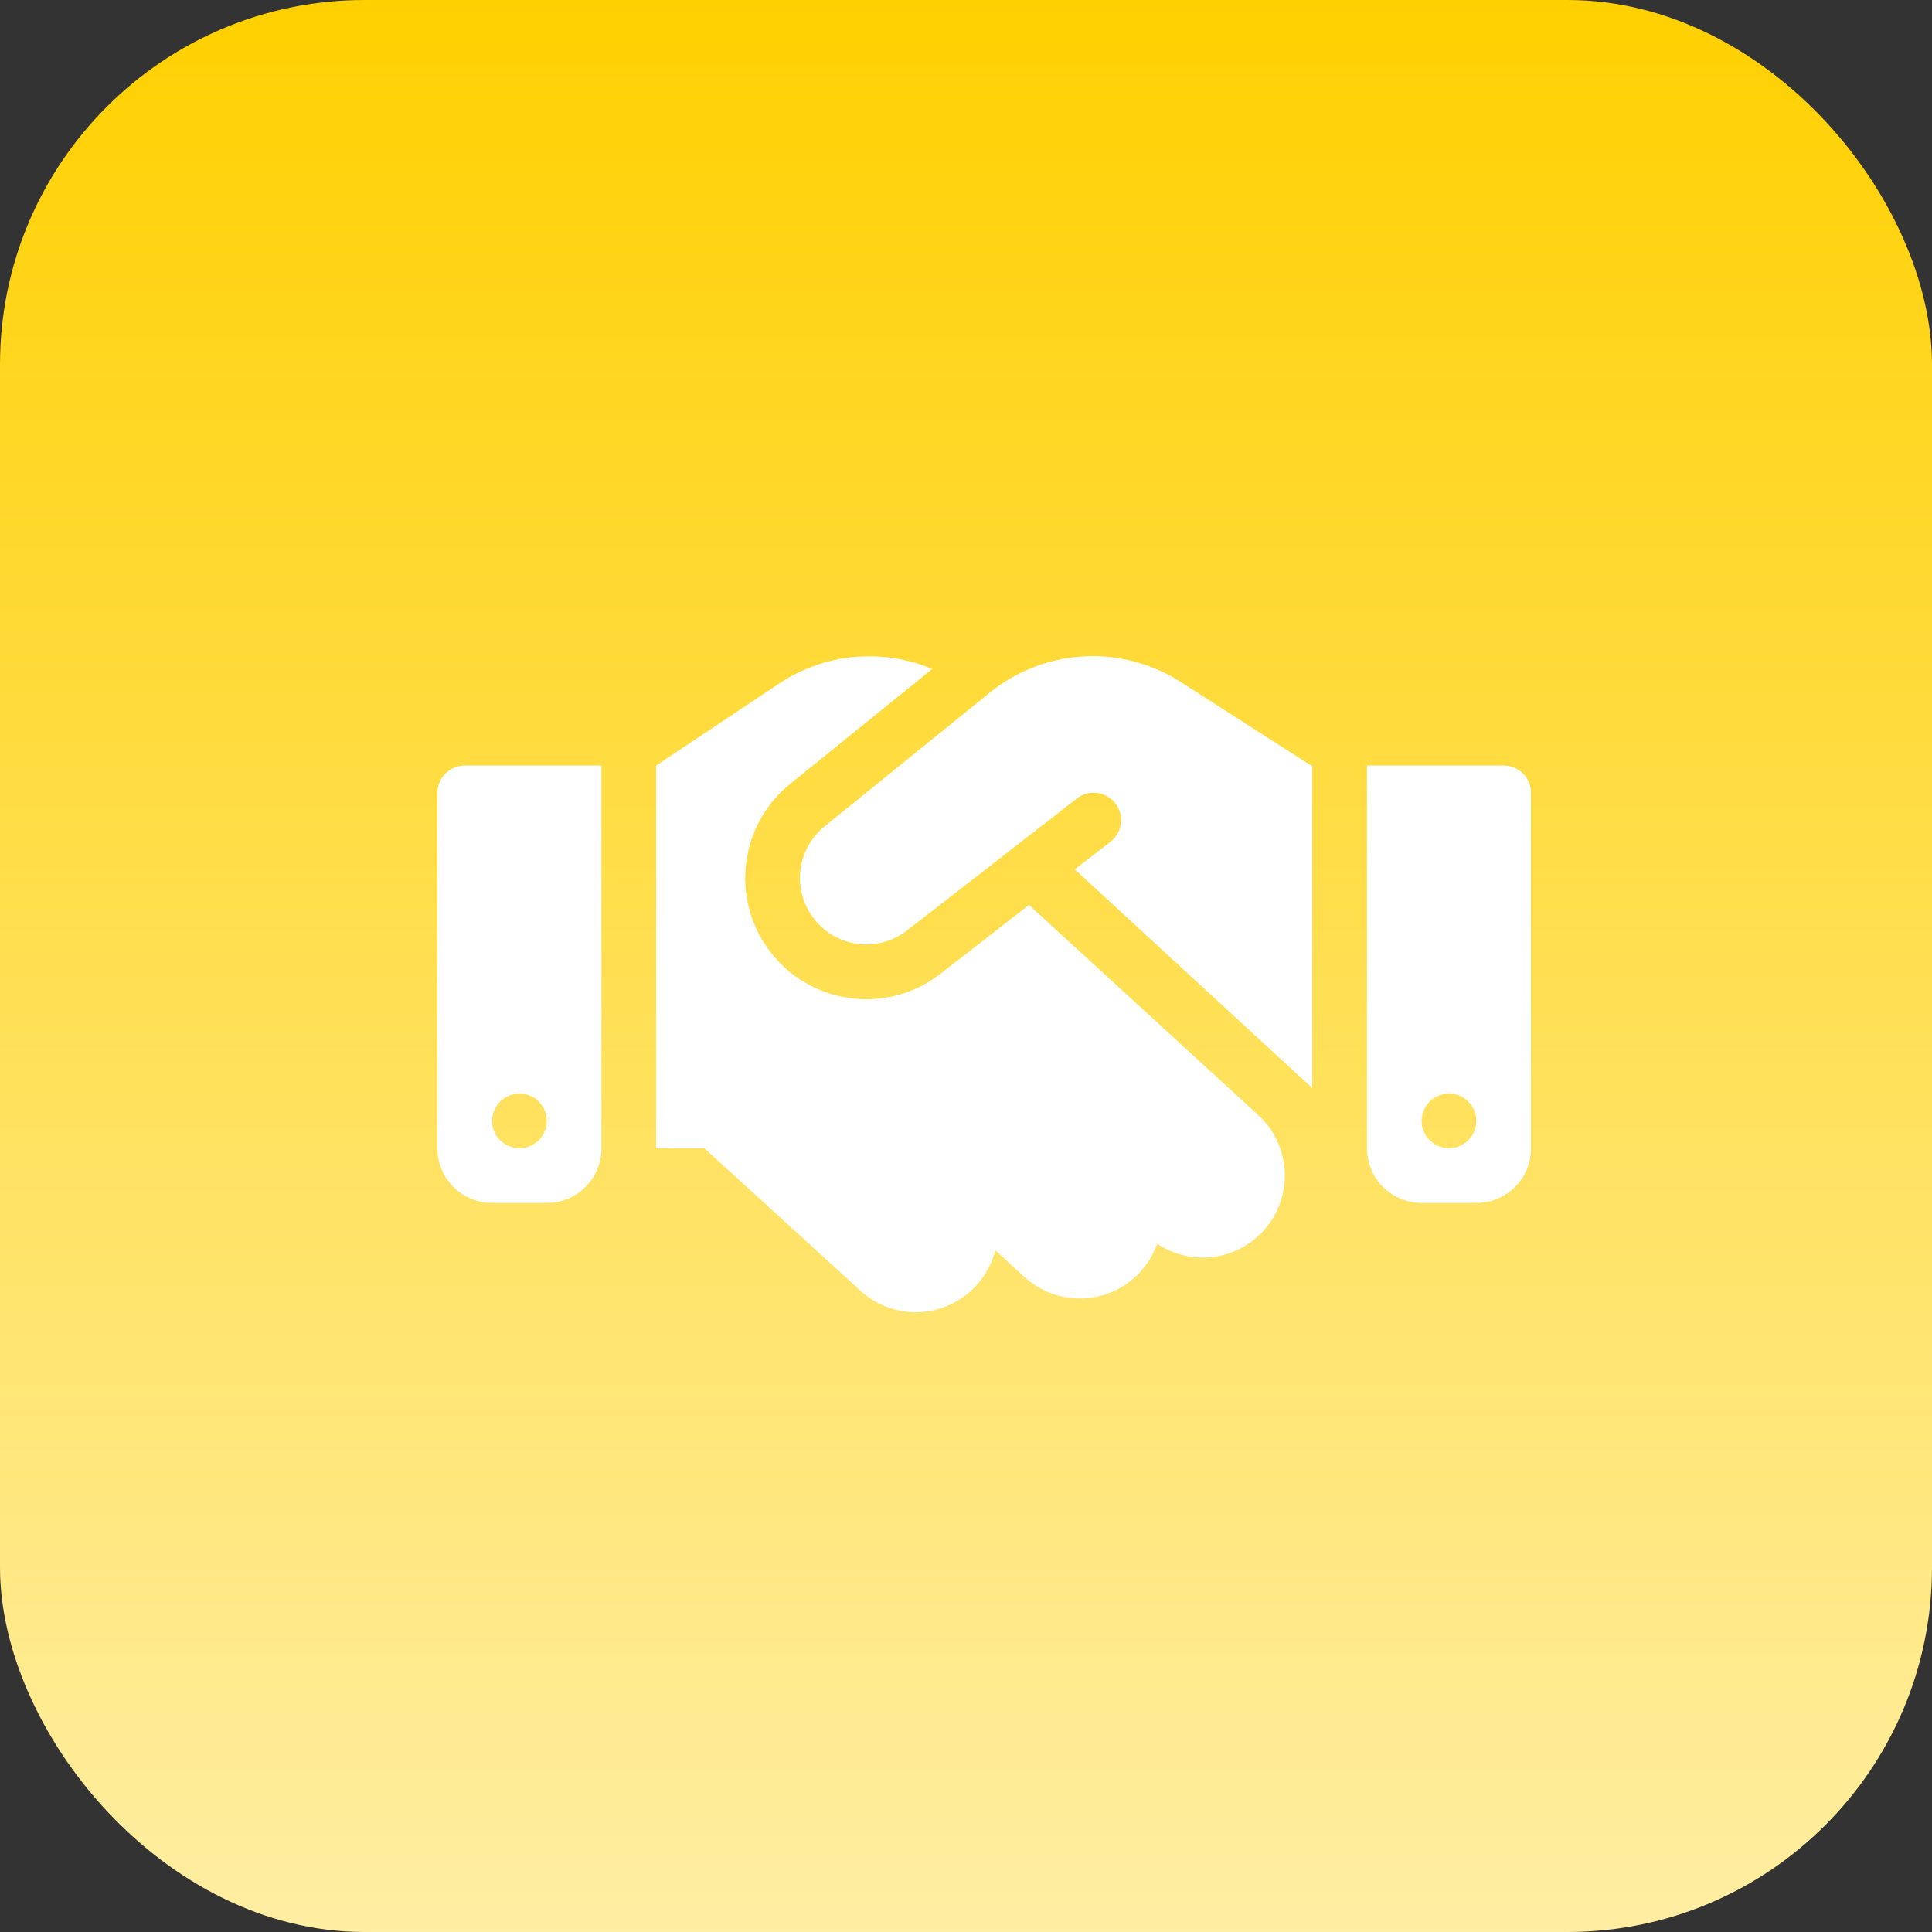 <svg width="53" height="53" viewBox="0 0 53 53" fill="none" xmlns="http://www.w3.org/2000/svg">
<rect x="0" y="0" width="53" height="53" fill="#333333" stroke="none"/>
<rect width="53" height="53" rx="10" fill="url(#paint0_linear_161_24)"/>
<path d="M27.159 18.994L22.622 22.669C21.867 23.278 21.722 24.375 22.294 25.158C22.898 25.992 24.075 26.156 24.886 25.523L29.541 21.905C29.869 21.652 30.337 21.708 30.595 22.036C30.853 22.364 30.792 22.833 30.464 23.091L29.484 23.85L36 29.85V21H35.967L35.784 20.883L32.381 18.703C31.664 18.244 30.825 18 29.972 18C28.95 18 27.956 18.352 27.159 18.994ZM28.228 24.825L25.805 26.709C24.328 27.863 22.186 27.562 21.08 26.044C20.039 24.614 20.302 22.617 21.675 21.506L25.575 18.352C25.031 18.122 24.445 18.005 23.85 18.005C22.969 18 22.111 18.262 21.375 18.75L18 21V31.5H19.322L23.606 35.409C24.525 36.248 25.945 36.183 26.784 35.264C27.042 34.978 27.216 34.645 27.305 34.298L28.102 35.03C29.016 35.869 30.441 35.808 31.28 34.894C31.491 34.664 31.645 34.397 31.744 34.12C32.653 34.73 33.891 34.603 34.655 33.769C35.494 32.855 35.433 31.43 34.519 30.591L28.228 24.825ZM12.75 21C12.338 21 12 21.337 12 21.75V31.5C12 32.33 12.67 33 13.5 33H15C15.83 33 16.5 32.33 16.5 31.5V21H12.75ZM14.25 30C14.664 30 15 30.336 15 30.75C15 31.164 14.664 31.5 14.25 31.5C13.836 31.5 13.5 31.164 13.5 30.75C13.5 30.336 13.836 30 14.25 30ZM37.5 21V31.5C37.5 32.33 38.17 33 39 33H40.5C41.33 33 42 32.33 42 31.5V21.75C42 21.337 41.663 21 41.25 21H37.5ZM39 30.75C39 30.336 39.336 30 39.75 30C40.164 30 40.5 30.336 40.5 30.75C40.5 31.164 40.164 31.5 39.75 31.5C39.336 31.5 39 31.164 39 30.75Z" fill="white"/>
<defs>
<linearGradient id="paint0_linear_161_24" x1="26.5" y1="0" x2="26.5" y2="53" gradientUnits="userSpaceOnUse">
<stop stop-color="#FFD000"/>
<stop offset="1" stop-color="#FFEEA3"/>
</linearGradient>
</defs>
</svg>
